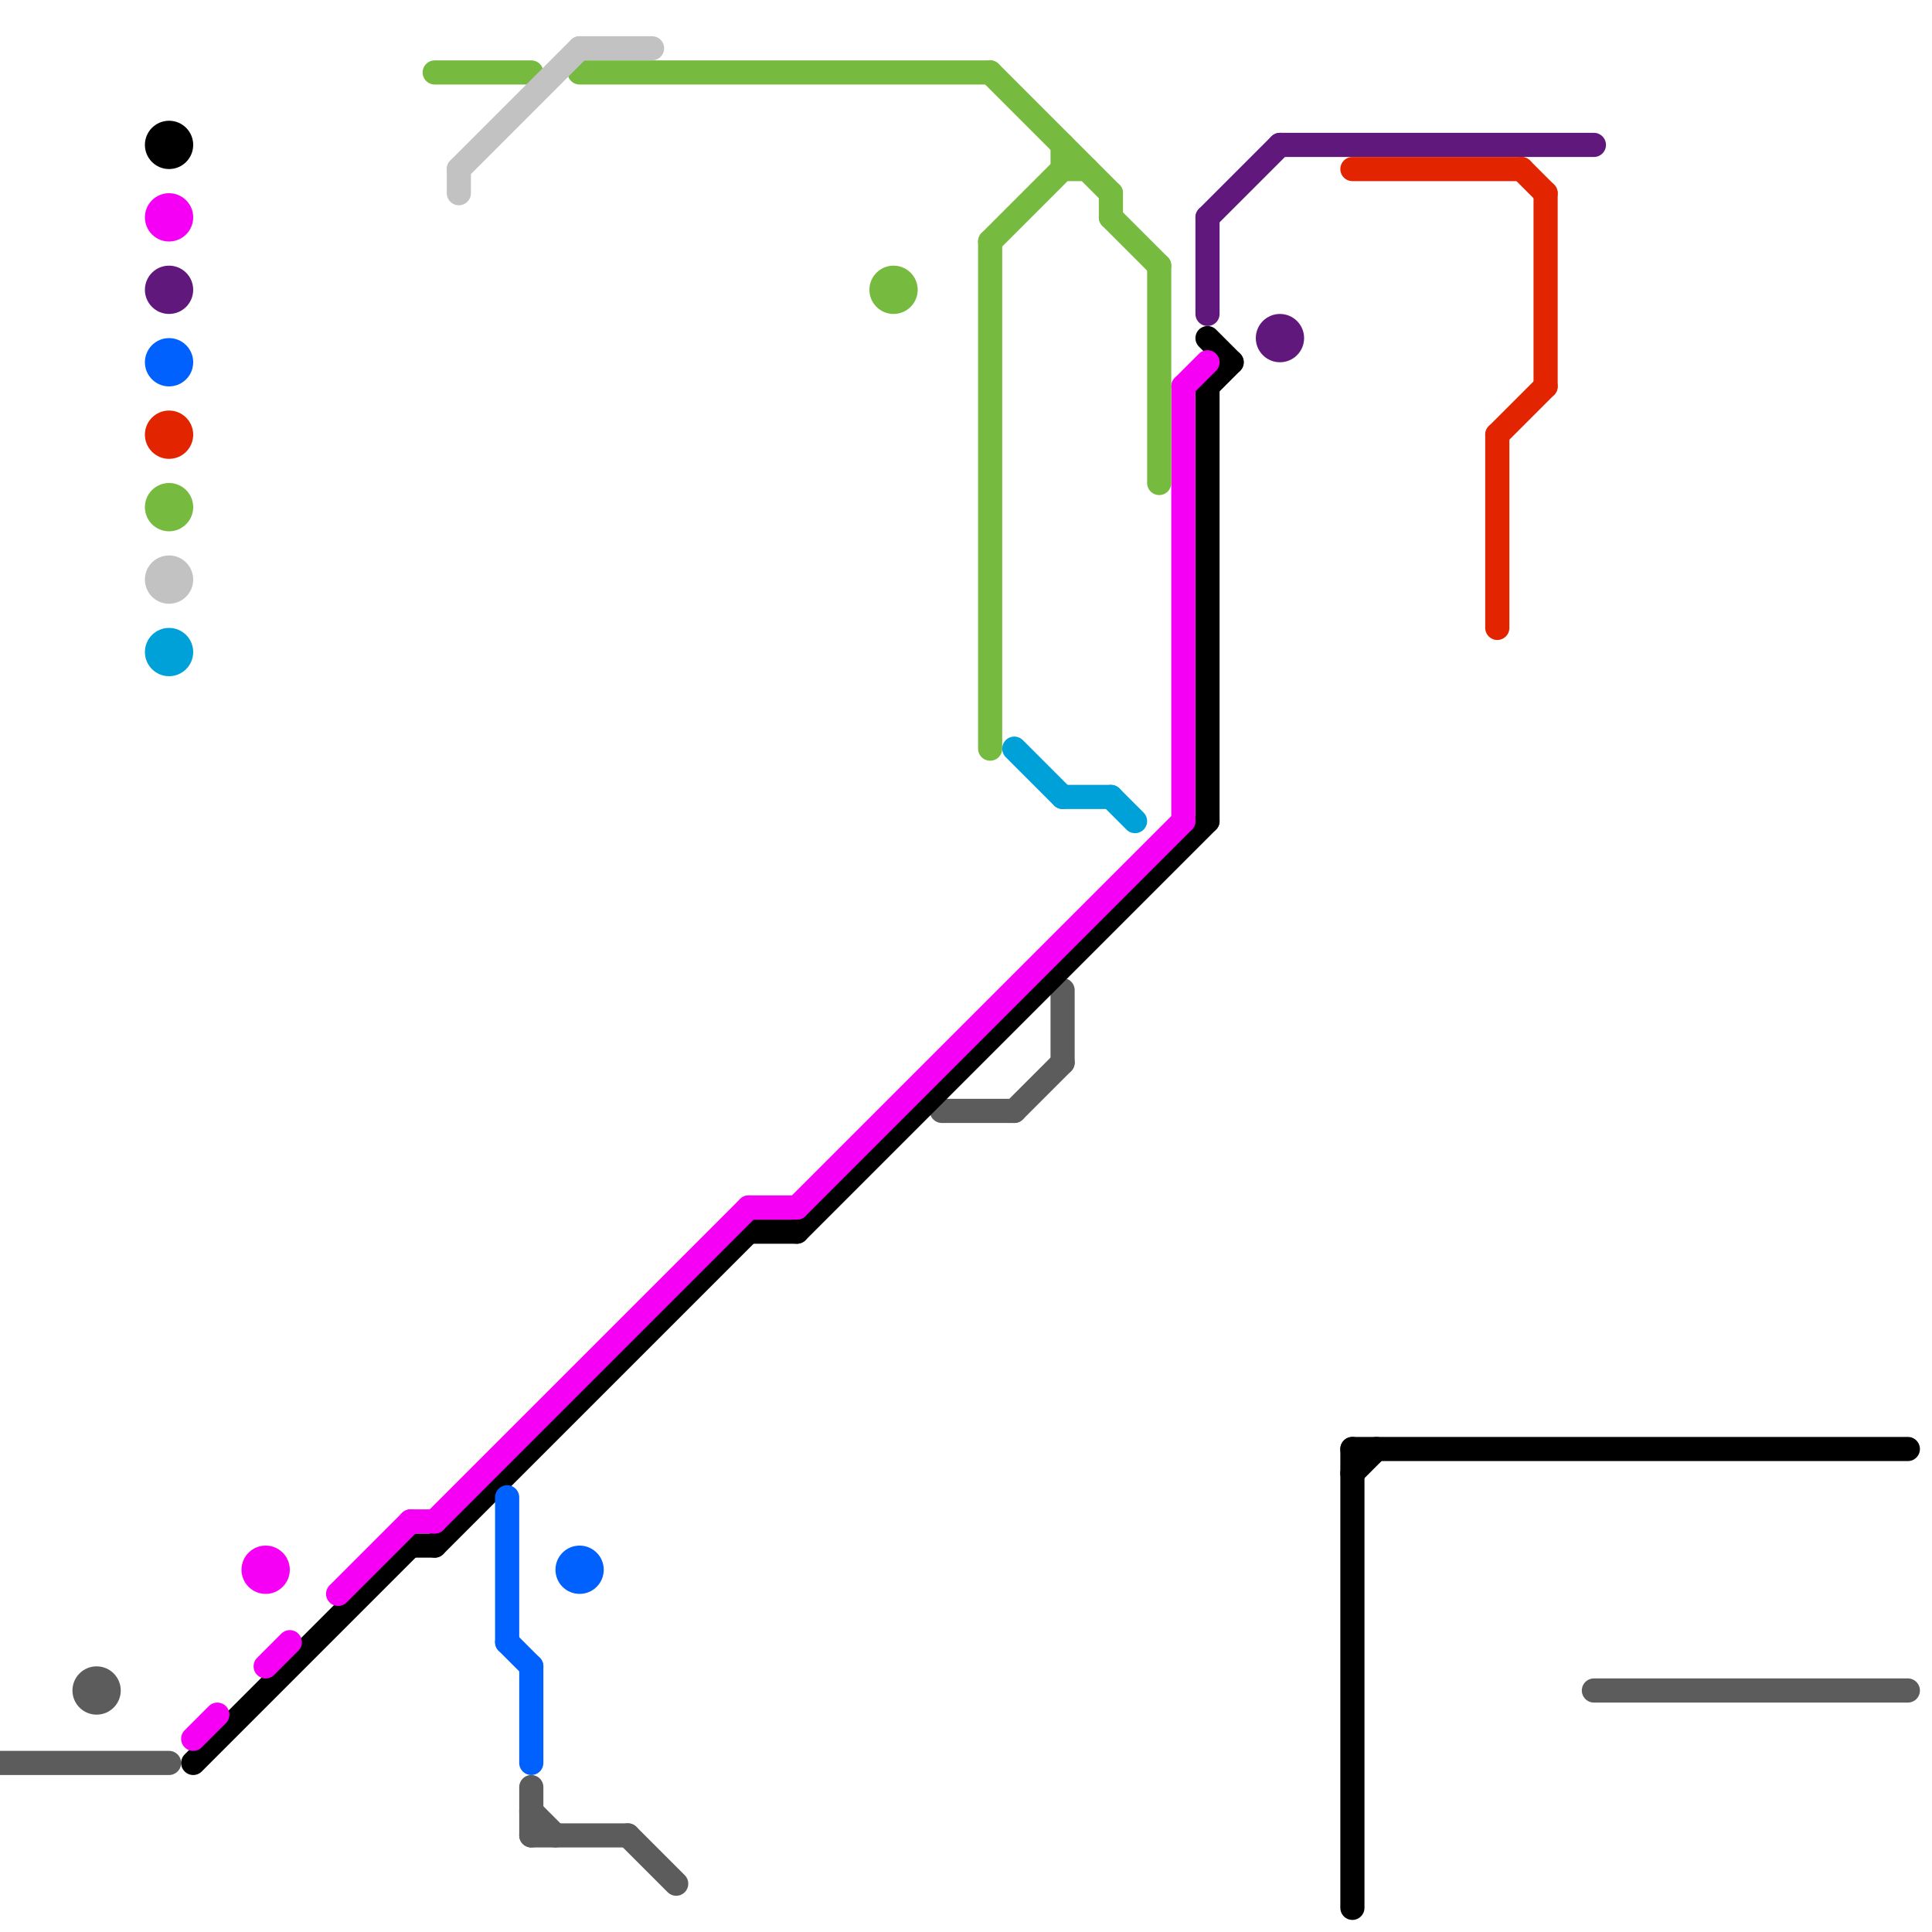 
<svg version="1.1" xmlns="http://www.w3.org/2000/svg" viewBox="0 0 80 80">
<style>text { font: 1px Helvetica; font-weight: 600; white-space: pre; dominant-baseline: central; } line { stroke-width: 1; fill: none; stroke-linecap: round; stroke-linejoin: round; } .c0 { stroke: #5c5c5c } .c1 { stroke: #000000 } .c2 { stroke: #f500f4 } .c3 { stroke: #76bb40 } .c4 { stroke: #c2c2c2 } .c5 { stroke: #0061fe } .c6 { stroke: #00a1d8 } .c7 { stroke: #61187c } .c8 { stroke: #e22400 }</style><defs><g id="wm-xf"><circle r="1.2" fill="#000"/><circle r="0.9" fill="#fff"/><circle r="0.6" fill="#000"/><circle r="0.3" fill="#fff"/></g><g id="wm"><circle r="0.6" fill="#000"/><circle r="0.3" fill="#fff"/></g></defs><line class="c0" x1="39" y1="46" x2="42" y2="46"/><line class="c0" x1="44" y1="41" x2="44" y2="44"/><line class="c0" x1="0" y1="73" x2="7" y2="73"/><line class="c0" x1="22" y1="76" x2="26" y2="76"/><line class="c0" x1="22" y1="75" x2="23" y2="76"/><line class="c0" x1="42" y1="46" x2="44" y2="44"/><line class="c0" x1="66" y1="70" x2="79" y2="70"/><line class="c0" x1="22" y1="74" x2="22" y2="76"/><line class="c0" x1="26" y1="76" x2="28" y2="78"/><circle cx="4" cy="70" r="1" fill="#5c5c5c" /><line class="c1" x1="56" y1="60" x2="79" y2="60"/><line class="c1" x1="31" y1="51" x2="33" y2="51"/><line class="c1" x1="18" y1="64" x2="31" y2="51"/><line class="c1" x1="50" y1="16" x2="50" y2="34"/><line class="c1" x1="8" y1="73" x2="17" y2="64"/><line class="c1" x1="50" y1="14" x2="51" y2="15"/><line class="c1" x1="17" y1="64" x2="18" y2="64"/><line class="c1" x1="56" y1="60" x2="56" y2="79"/><line class="c1" x1="33" y1="51" x2="50" y2="34"/><line class="c1" x1="56" y1="61" x2="57" y2="60"/><line class="c1" x1="50" y1="16" x2="51" y2="15"/><circle cx="7" cy="6" r="1" fill="#000000" /><line class="c2" x1="11" y1="69" x2="12" y2="68"/><line class="c2" x1="49" y1="16" x2="49" y2="34"/><line class="c2" x1="18" y1="63" x2="31" y2="50"/><line class="c2" x1="31" y1="50" x2="33" y2="50"/><line class="c2" x1="49" y1="16" x2="50" y2="15"/><line class="c2" x1="14" y1="66" x2="17" y2="63"/><line class="c2" x1="33" y1="50" x2="49" y2="34"/><line class="c2" x1="17" y1="63" x2="18" y2="63"/><line class="c2" x1="8" y1="72" x2="9" y2="71"/><circle cx="7" cy="9" r="1" fill="#f500f4" /><circle cx="11" cy="65" r="1" fill="#f500f4" /><line class="c3" x1="18" y1="3" x2="22" y2="3"/><line class="c3" x1="41" y1="3" x2="46" y2="8"/><line class="c3" x1="41" y1="10" x2="41" y2="31"/><line class="c3" x1="46" y1="9" x2="48" y2="11"/><line class="c3" x1="46" y1="8" x2="46" y2="9"/><line class="c3" x1="48" y1="11" x2="48" y2="20"/><line class="c3" x1="41" y1="10" x2="44" y2="7"/><line class="c3" x1="24" y1="3" x2="41" y2="3"/><line class="c3" x1="44" y1="6" x2="44" y2="7"/><line class="c3" x1="44" y1="7" x2="45" y2="7"/><circle cx="7" cy="21" r="1" fill="#76bb40" /><circle cx="37" cy="12" r="1" fill="#76bb40" /><line class="c4" x1="19" y1="7" x2="19" y2="8"/><line class="c4" x1="24" y1="2" x2="27" y2="2"/><line class="c4" x1="19" y1="7" x2="24" y2="2"/><circle cx="7" cy="24" r="1" fill="#c2c2c2" /><line class="c5" x1="22" y1="69" x2="22" y2="73"/><line class="c5" x1="21" y1="62" x2="21" y2="68"/><line class="c5" x1="21" y1="68" x2="22" y2="69"/><circle cx="7" cy="15" r="1" fill="#0061fe" /><circle cx="24" cy="65" r="1" fill="#0061fe" /><line class="c6" x1="44" y1="33" x2="46" y2="33"/><line class="c6" x1="46" y1="33" x2="47" y2="34"/><line class="c6" x1="42" y1="31" x2="44" y2="33"/><circle cx="7" cy="27" r="1" fill="#00a1d8" /><line class="c7" x1="50" y1="9" x2="53" y2="6"/><line class="c7" x1="50" y1="9" x2="50" y2="13"/><line class="c7" x1="53" y1="6" x2="66" y2="6"/><circle cx="7" cy="12" r="1" fill="#61187c" /><circle cx="53" cy="14" r="1" fill="#61187c" /><line class="c8" x1="62" y1="18" x2="64" y2="16"/><line class="c8" x1="64" y1="8" x2="64" y2="16"/><line class="c8" x1="56" y1="7" x2="63" y2="7"/><line class="c8" x1="63" y1="7" x2="64" y2="8"/><line class="c8" x1="62" y1="18" x2="62" y2="26"/><circle cx="7" cy="18" r="1" fill="#e22400" />
</svg>
